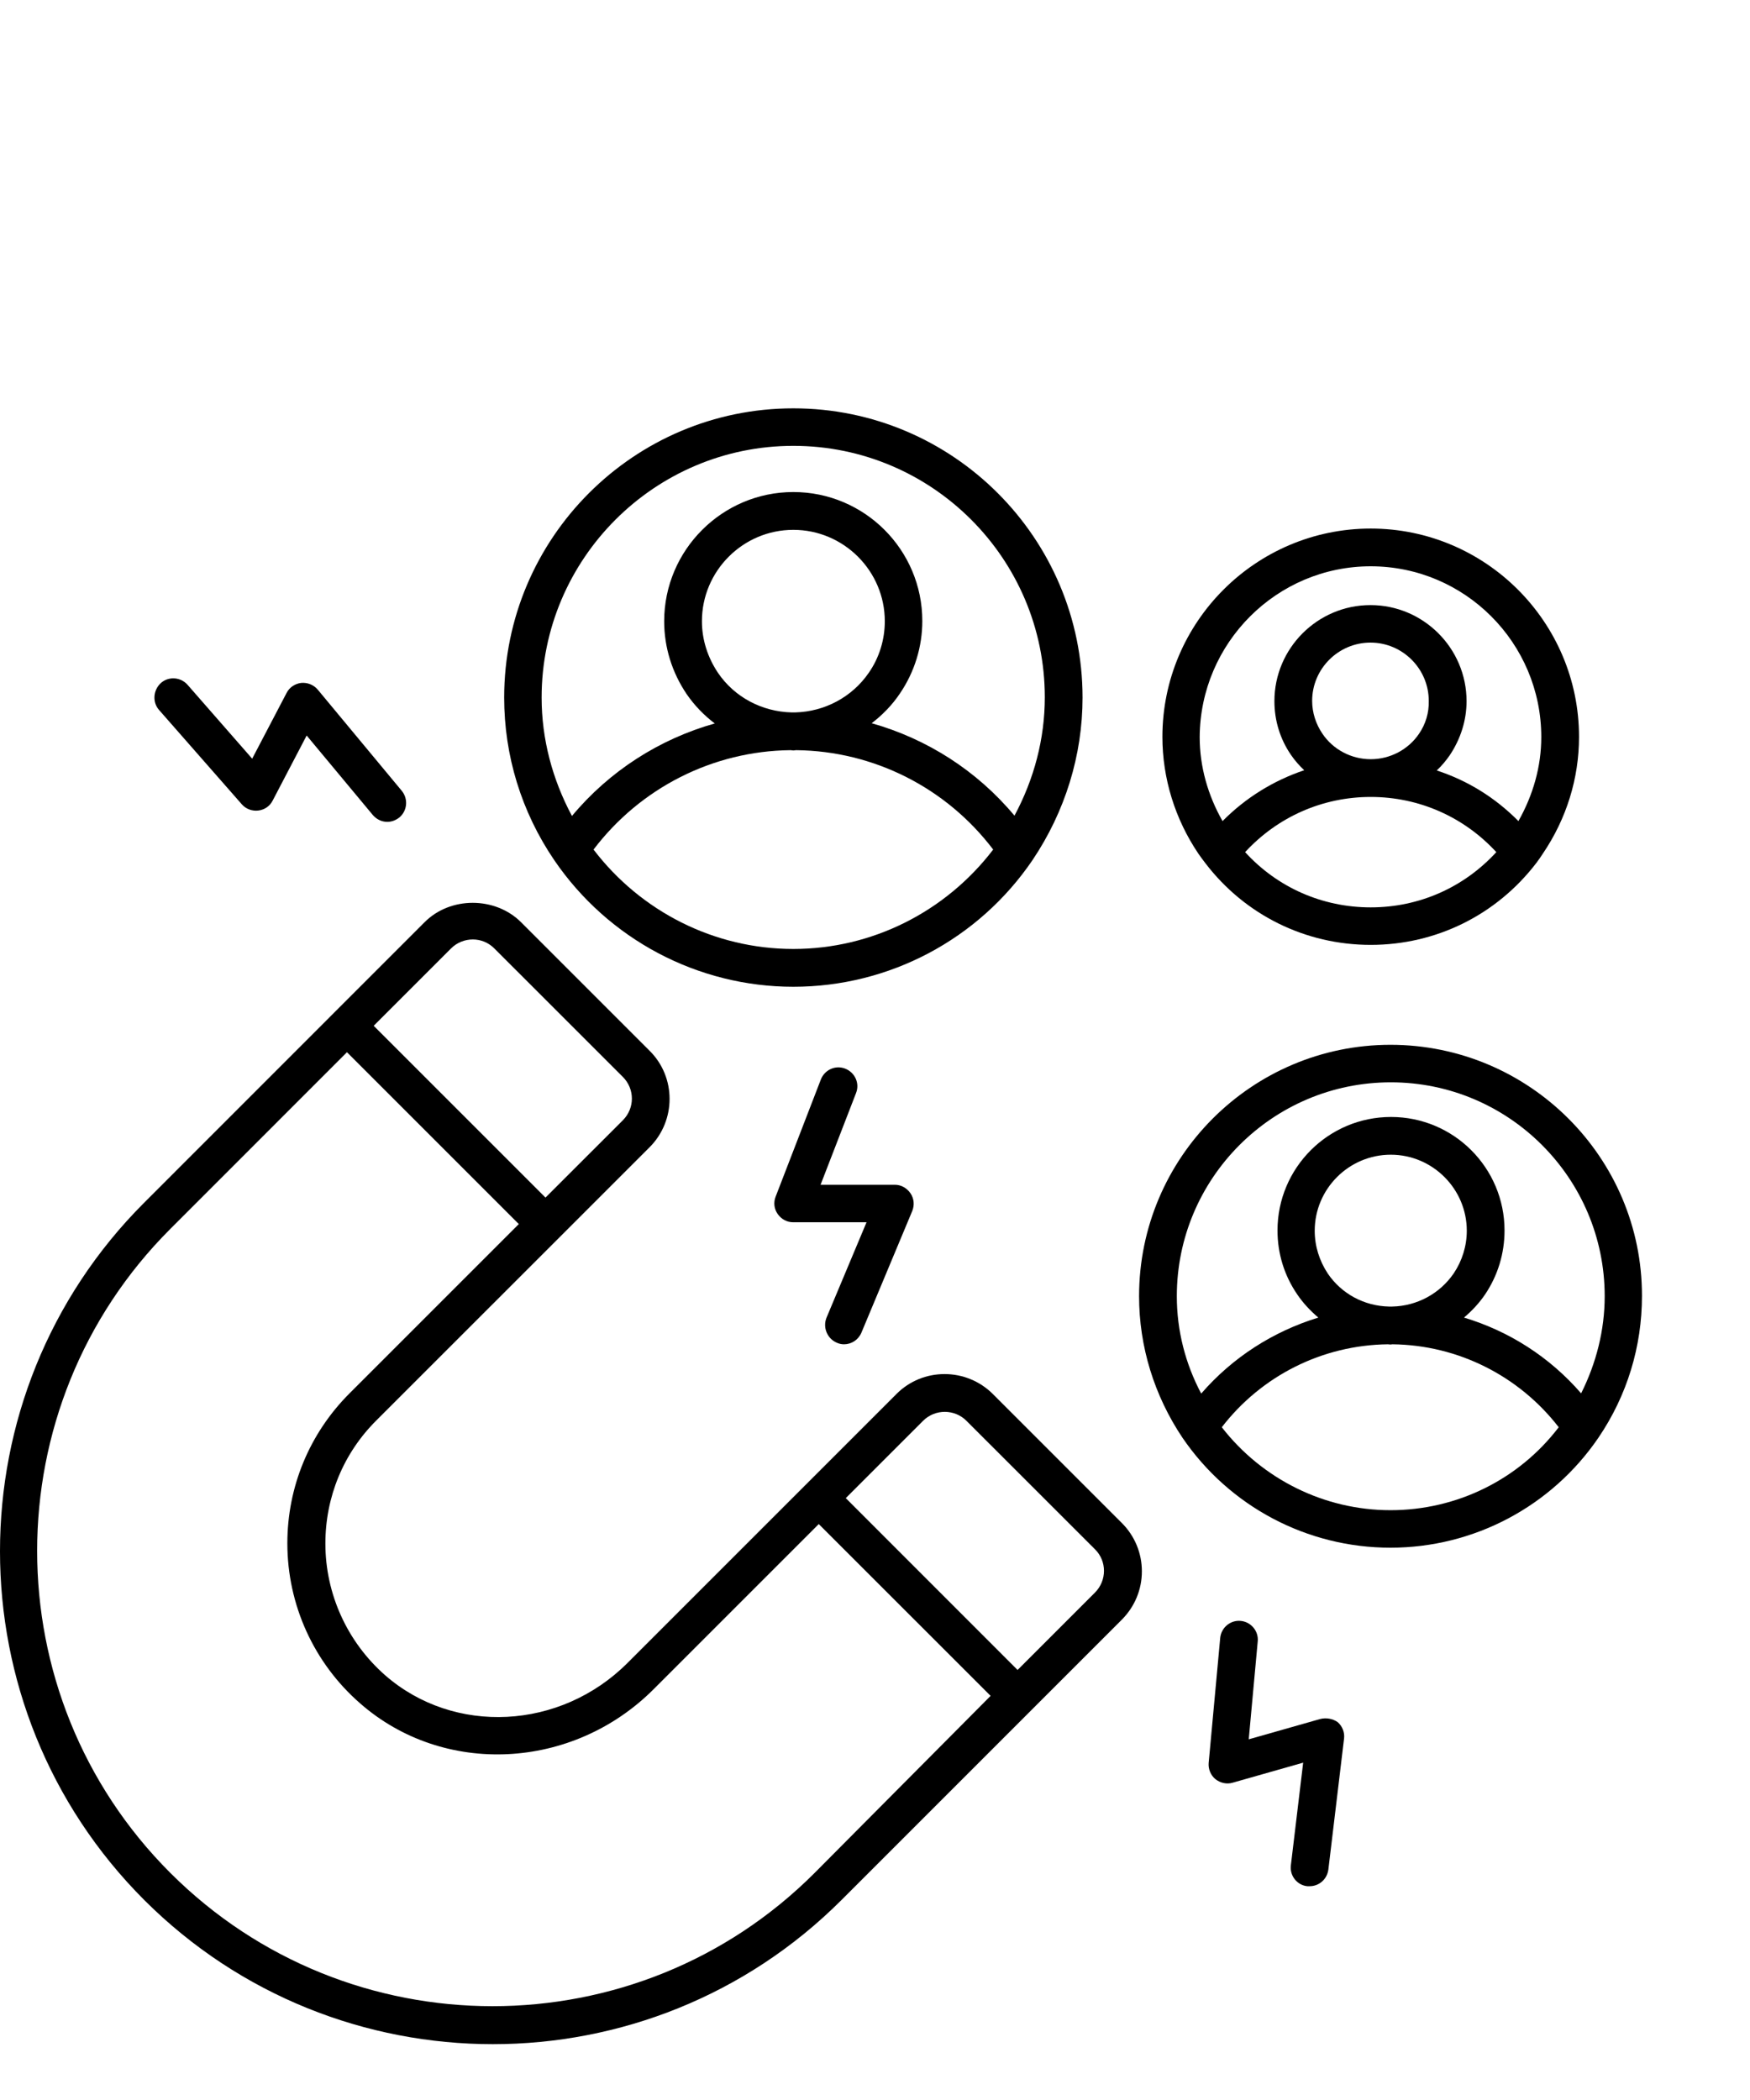 <svg width="30" height="36" viewBox="0 0 30 36" fill="none" xmlns="http://www.w3.org/2000/svg">
<g clip-path="url(#clip0_2454_1253)">
<path d="M17.022 23.899C16.564 23.441 15.819 23.441 15.366 23.899L10.756 28.509C9.607 29.658 7.784 29.75 6.604 28.72C5.952 28.148 5.578 27.324 5.578 26.461C5.578 25.664 5.886 24.912 6.454 24.348L11.135 19.668C11.593 19.21 11.593 18.465 11.135 18.012L8.933 15.81C8.488 15.366 7.718 15.366 7.278 15.81L5.728 17.36L2.47 20.619C-0.824 23.912 -0.824 29.275 2.474 32.573C4.121 34.219 6.287 35.043 8.449 35.043C10.611 35.043 12.777 34.219 14.424 32.573L17.682 29.315L19.232 27.765C19.452 27.544 19.575 27.25 19.575 26.937C19.575 26.624 19.452 26.329 19.232 26.109L17.022 23.899ZM7.731 16.26C7.832 16.158 7.969 16.105 8.105 16.105C8.242 16.105 8.374 16.158 8.475 16.26L10.677 18.461C10.884 18.668 10.884 18.998 10.677 19.205L9.351 20.53L6.406 17.585L7.731 16.26ZM13.961 32.111C10.919 35.153 5.966 35.153 2.919 32.106C-0.124 29.064 -0.124 24.11 2.919 21.068L5.948 18.038L8.894 20.984L5.992 23.886C5.305 24.573 4.926 25.488 4.926 26.457C4.926 27.509 5.38 28.509 6.173 29.2C7.603 30.455 9.814 30.349 11.205 28.958L14.036 26.127L16.982 29.072L13.961 32.111ZM18.77 27.302L17.444 28.628L14.499 25.682L15.824 24.357C16.031 24.15 16.366 24.154 16.568 24.357L18.77 26.558C18.977 26.761 18.977 27.095 18.77 27.302Z" fill="black"/>
<path d="M13.6 16.916C15.243 16.916 16.775 16.105 17.7 14.745C18.259 13.913 18.558 12.948 18.558 11.958C18.558 9.224 16.335 7 13.6 7C10.866 7 8.643 9.224 8.643 11.958C8.643 12.953 8.938 13.917 9.501 14.745C10.426 16.101 11.958 16.916 13.6 16.916ZM13.6 16.268C12.249 16.268 10.989 15.63 10.175 14.564C10.976 13.508 12.218 12.874 13.552 12.86C13.57 12.86 13.583 12.865 13.6 12.865C13.618 12.865 13.631 12.86 13.649 12.86C14.983 12.874 16.225 13.508 17.026 14.564C16.211 15.63 14.952 16.268 13.6 16.268ZM12.306 11.531C12.13 11.267 12.033 10.963 12.033 10.65C12.033 9.787 12.737 9.083 13.6 9.083C14.463 9.083 15.168 9.787 15.168 10.65C15.168 10.963 15.075 11.271 14.895 11.531C14.609 11.949 14.138 12.2 13.631 12.213C13.622 12.213 13.609 12.213 13.6 12.213C13.592 12.213 13.578 12.213 13.57 12.213C13.059 12.2 12.588 11.949 12.306 11.531ZM13.6 7.643C15.978 7.643 17.911 9.576 17.911 11.953C17.911 12.667 17.726 13.358 17.391 13.983C16.749 13.213 15.894 12.667 14.943 12.398C15.128 12.257 15.296 12.085 15.428 11.887C15.679 11.518 15.811 11.086 15.811 10.646C15.811 9.426 14.82 8.435 13.6 8.435C12.381 8.435 11.386 9.43 11.386 10.65C11.386 11.095 11.518 11.522 11.769 11.896C11.905 12.094 12.068 12.262 12.253 12.402C11.302 12.671 10.448 13.217 9.805 13.988C9.47 13.362 9.285 12.671 9.285 11.958C9.285 9.58 11.223 7.643 13.6 7.643Z" fill="black"/>
<path d="M23.837 17.911C21.46 17.911 19.527 19.844 19.527 22.221C19.527 23.084 19.787 23.925 20.271 24.647C21.077 25.827 22.406 26.532 23.837 26.532C25.264 26.532 26.598 25.827 27.404 24.643C27.893 23.921 28.148 23.084 28.148 22.217C28.152 19.844 26.215 17.911 23.837 17.911ZM20.174 22.221C20.174 20.2 21.816 18.554 23.842 18.554C25.867 18.554 27.509 20.2 27.509 22.221C27.509 22.802 27.364 23.37 27.105 23.886C26.567 23.265 25.872 22.82 25.097 22.587C25.233 22.472 25.357 22.34 25.458 22.191C25.678 21.865 25.792 21.486 25.792 21.094C25.792 20.02 24.921 19.148 23.846 19.148C22.772 19.148 21.9 20.02 21.9 21.094C21.9 21.486 22.015 21.865 22.239 22.191C22.34 22.34 22.464 22.472 22.6 22.587C21.825 22.825 21.13 23.269 20.592 23.89C20.319 23.375 20.174 22.807 20.174 22.221ZM23.837 22.398C23.829 22.398 23.82 22.398 23.811 22.398C23.388 22.389 23.001 22.182 22.763 21.834C22.618 21.614 22.538 21.363 22.538 21.099C22.538 20.381 23.124 19.795 23.842 19.795C24.559 19.795 25.145 20.381 25.145 21.099C25.145 21.358 25.066 21.614 24.921 21.829C24.683 22.177 24.291 22.389 23.868 22.398C23.859 22.398 23.851 22.398 23.837 22.398ZM23.837 25.889C22.701 25.889 21.636 25.356 20.945 24.467C21.627 23.582 22.671 23.058 23.793 23.045C23.807 23.045 23.82 23.049 23.833 23.049C23.846 23.049 23.859 23.045 23.873 23.045C24.995 23.058 26.039 23.586 26.721 24.467C26.039 25.361 24.978 25.889 23.837 25.889Z" fill="black"/>
<path d="M20.667 14.802C21.345 15.687 22.38 16.198 23.498 16.198C24.617 16.198 25.651 15.687 26.334 14.798C26.378 14.741 26.413 14.688 26.448 14.635C26.854 14.036 27.069 13.345 27.069 12.632C27.069 10.663 25.466 9.061 23.498 9.061C21.53 9.061 19.927 10.663 19.927 12.632C19.927 13.345 20.143 14.04 20.544 14.635C20.584 14.692 20.623 14.745 20.667 14.802ZM23.498 15.555C22.666 15.555 21.896 15.212 21.345 14.608C21.9 14.005 22.671 13.662 23.498 13.662C24.326 13.662 25.097 14.005 25.651 14.608C25.097 15.212 24.331 15.555 23.498 15.555ZM24.326 12.579C24.141 12.852 23.829 13.015 23.498 13.015C23.168 13.015 22.855 12.852 22.671 12.579C22.556 12.411 22.494 12.213 22.494 12.015C22.494 11.465 22.944 11.016 23.494 11.016C24.044 11.016 24.493 11.465 24.493 12.015C24.498 12.218 24.441 12.411 24.326 12.579ZM23.498 9.708C25.11 9.708 26.422 11.02 26.422 12.636C26.422 13.142 26.281 13.631 26.03 14.076C25.634 13.675 25.158 13.38 24.63 13.208C24.714 13.129 24.788 13.041 24.855 12.944C25.039 12.667 25.141 12.35 25.141 12.02C25.141 11.113 24.401 10.373 23.494 10.373C22.587 10.373 21.847 11.113 21.847 12.02C21.847 12.35 21.944 12.671 22.133 12.944C22.2 13.041 22.274 13.125 22.358 13.204C21.834 13.38 21.354 13.675 20.958 14.076C20.707 13.635 20.566 13.142 20.566 12.636C20.575 11.02 21.887 9.708 23.498 9.708Z" fill="black"/>
<path d="M14.345 23.018C14.384 23.036 14.428 23.045 14.468 23.045C14.596 23.045 14.714 22.97 14.767 22.846L15.639 20.759C15.679 20.658 15.67 20.548 15.608 20.456C15.547 20.368 15.45 20.31 15.34 20.31H14.067L14.675 18.738C14.741 18.571 14.657 18.386 14.49 18.32C14.323 18.254 14.138 18.338 14.072 18.505L13.297 20.513C13.257 20.614 13.27 20.724 13.332 20.812C13.394 20.9 13.49 20.953 13.596 20.953H14.855L14.168 22.591C14.102 22.759 14.182 22.948 14.345 23.018Z" fill="black"/>
<path d="M4.147 13.79C4.217 13.869 4.323 13.908 4.429 13.895C4.534 13.882 4.627 13.82 4.675 13.723L5.257 12.609L6.393 13.974C6.459 14.049 6.547 14.089 6.639 14.089C6.714 14.089 6.784 14.062 6.846 14.014C6.983 13.899 7 13.697 6.89 13.56L5.446 11.821C5.375 11.738 5.27 11.698 5.164 11.707C5.058 11.72 4.962 11.782 4.913 11.879L4.323 13.006L3.214 11.738C3.095 11.605 2.892 11.592 2.76 11.707C2.624 11.83 2.61 12.037 2.725 12.169L4.147 13.79Z" fill="black"/>
<path d="M22.631 29.469L21.407 29.817L21.561 28.139C21.579 27.963 21.447 27.804 21.27 27.787C21.094 27.769 20.936 27.901 20.918 28.077L20.72 30.222C20.711 30.327 20.755 30.433 20.835 30.499C20.918 30.565 21.028 30.591 21.13 30.561L22.34 30.217L22.129 31.978C22.107 32.154 22.235 32.318 22.411 32.335H22.451C22.613 32.335 22.75 32.216 22.772 32.049L23.041 29.803C23.054 29.698 23.01 29.588 22.93 29.521C22.847 29.464 22.737 29.442 22.631 29.469Z" fill="black"/>
</g>
<defs>
<clipPath id="clip0_2454_1253">
<rect width="29.06" height="35.043" fill="white"/>
</clipPath>
</defs>
</svg>
